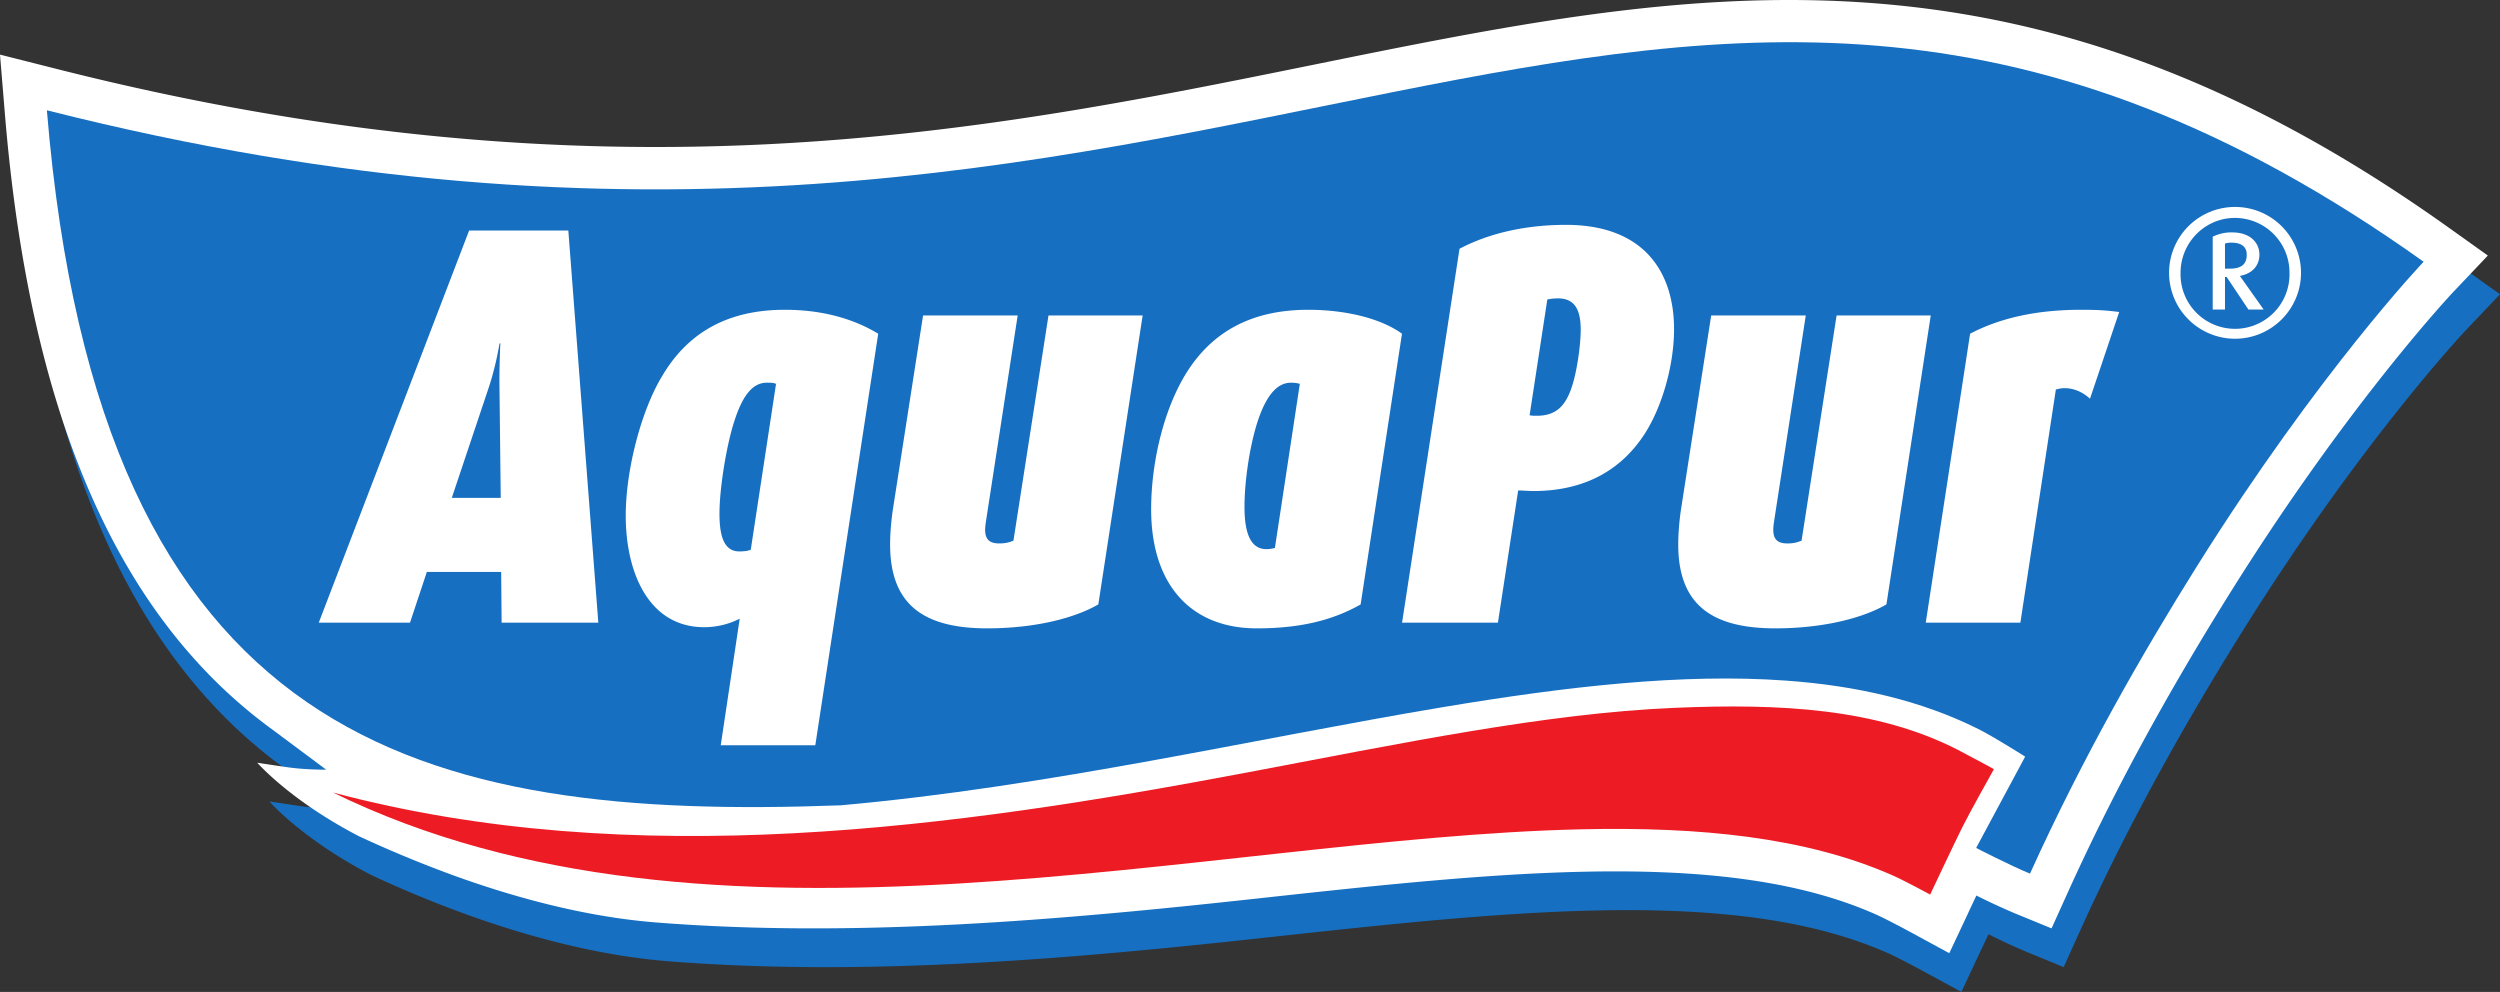 <svg xmlns="http://www.w3.org/2000/svg" height="420.03" width="1058.59"><rect width="100%" height="100%" fill="#333333" stroke="none"/><path d="M1041.67 112.55C860.13-16.84 721.98 11.22 562.02 43.68c-140.58 28.54-299.86 60.88-532.7 1.98l-24.2-6.13L7.2 64.58c8.63 104.67 35.15 180.96 80.67 231.37a209.94 209.94 0 0031.97 28.92l23.4 17.45s-8.86.07-16.42-1.04c-5.43-.8-12.75-1.91-12.75-1.91s13.85 15.96 43.13 31.15a496.26 496.26 0 0040.08 16.6c25.76 9.3 55.77 17.54 85.8 19.92 84.21 6.65 172.1-1.18 253.35-10.08 49.25-5.36 95.77-10.44 138.51-11.41 54.2-1.25 93.69 4.46 124.27 17.95 3.98 1.74 11.99 6.03 14.75 7.52l16.55 9 8.04-17.12 3.46-7.3a261.14 261.14 0 0015.93 7.38l15.89 6.52 7.1-15.71c18.76-41.42 41.53-83.31 69.6-128.08 49.77-79.4 93.28-125.59 93.72-126.01l14.33-15.1-16.91-12.05" fill="#176fc1"/><path d="M1036.54 96.15C855-33.25 716.85-5.19 556.9 27.27c-140.57 28.56-299.87 60.9-532.7 1.97L0 23.12l2.07 25.06c8.64 104.69 35.17 180.96 80.69 231.36a210.8 210.8 0 0031.95 28.93c1.68 1.23 23.42 17.44 23.42 17.44s-8.85.08-16.44-1.04c-5.43-.78-12.74-1.9-12.74-1.9s13.85 15.99 43.12 31.16a507.65 507.65 0 0040.07 16.59c25.77 9.33 55.77 17.53 85.77 19.89 84.27 6.66 172.13-1.14 253.39-10.03 49.25-5.39 95.78-10.47 138.52-11.44 54.2-1.24 93.7 4.47 124.26 17.96 4 1.77 12 6.01 14.75 7.52l16.56 9 8.06-17.12c.02-.1 1.46-3.16 3.42-7.3a286.5 286.5 0 0015.96 7.4l15.87 6.51 7.11-15.72c18.76-41.42 41.52-83.3 69.58-128.08 49.78-79.4 93.3-125.6 93.75-126.03l14.3-15.07-16.9-12.06" fill="#fff"/><path d="M801.25 370.6c-36.67-16.14-81.68-20.59-131.83-19.44-158.45 3.6-368.33 62.84-528.43-15.58 127.54 33.94 263.5 14.87 386.6-8.4 65.32-12.32 126.65-25.16 181.54-27.46 44.81-1.92 85.7.25 119.87 17.78 5.97 3.07 15.3 8.18 15.3 8.18s-10.25 18.3-13.39 24.6c-3.63 7.3-13.62 28.52-13.62 28.52s-10.5-5.75-16.04-8.2" fill="#ed1c24"/><path d="M19.85 46.7c506.92 128.3 677.56-170.23 1006.4 64.13-.02.01-44.41 46.68-95.95 128.87-22.82 36.4-48.36 80.84-70.73 130.23-8.58-3.54-22.8-10.88-22.8-10.88l20.75-38.66s-12.94-8.24-19.76-11.66c-24.35-12.18-51.8-18.42-81.68-20.55-43.71-3.14-92.7 2.49-145.07 11.24-79.4 13.26-166.6 33.67-255.04 41.58-176.99 6.55-313.89-25.1-336.12-294.3" fill="#176fc1"/><path d="M212.03 210.82H191.3l15.21-45.4c3.56-10.34 5-20.01 5-20.01h.36s-.53 9.67-.36 20.02zm41.32 52.84l-12.7-166.04h-42.01l-63.67 166.04h38.63l7.15-21.49h31.46l.19 21.49h40.95M328.6 162.55l-10.7 70.23c-1.09.47-2.7.71-4.84.71-5.9 0-8.41-5.3-8.41-15.92 0-11.35 3.22-30.66 6.81-40.79 3.56-10.38 7.86-14.73 13.21-14.73 1.62 0 2.87 0 3.94.5zm43.27-21.24c-10.35-6.28-23.58-10.14-39.5-10.14-24.86 0-41.66 10.14-52.38 28.73-8.6 14.47-15.03 39.32-15.03 58.39 0 24.61 10 47.29 33.25 47.29a33.4 33.4 0 0015.01-3.6l-8.03 53.58h40.04l26.64-174.25M483.84 133.58h-39.87l-14.84 95.34c-1.6.7-3.4 1.19-6.09 1.19-4.44 0-5.9-2.16-5.9-5.79 0-.97.18-2.41.36-3.62l13.42-87.12h-40.06l-12.88 82.8c-.7 5.03-1.07 9.87-1.07 14.23 0 25.8 14.67 35.46 41.14 35.46 18.95 0 36.11-3.86 47.02-10.13l18.77-122.36M550.39 162.55l-10.55 69.48c-1.06.26-2.15.5-3.6.5-6.07 0-9.28-5.54-9.28-17.86 0-11.36 2.34-26.53 5.72-36.69 3.76-11.1 8.4-15.93 13.95-15.93 1.8 0 3.04.26 3.76.5zm43.26-21.24c-8.94-6.51-23.94-10.14-39.69-10.14-23.8 0-40.42 9.16-51.32 26.29-9.66 15.21-15.2 37.9-15.2 58.19 0 32.33 17.17 50.42 44.7 50.42 19.5 0 32.92-3.86 44-10.13l17.51-114.63M669.33 139.63c0 6.5-1.61 17.6-3.6 23.66-2.85 9.16-7.32 12.76-15.01 12.76-1.25 0-2.14 0-3.03-.22l7.5-49.01c1.07-.24 2.87-.48 4.48-.48 6.98 0 9.66 4.59 9.66 13.29zm39.52-.24c0-24.17-12.7-44.18-45.78-44.18-17.89 0-33.27 3.88-45.06 10.13l-24.33 158.32h40.59l8.58-55.98c2.16 0 4.31.24 6.44.24 22.37 0 37.74-9.42 47.39-24.63 7.17-11.34 12.17-28.72 12.17-43.9M817.55 133.58h-39.87l-14.83 95.34a14.2 14.2 0 01-6.1 1.19c-4.44 0-5.88-2.16-5.88-5.79 0-.97.16-2.41.35-3.62l13.41-87.12h-40.05l-12.89 82.8c-.69 5.03-1.06 9.87-1.06 14.23 0 25.8 14.66 35.46 41.13 35.46 18.95 0 36.11-3.86 47.02-10.13l18.77-122.36M897.34 132.12c-5.37-.72-9.32-.95-16.29-.95-18.95 0-34.5 3.63-46.84 10.14l-18.78 122.35h40.07l15.02-98.7c4.47-1.46 10-.24 14.46 3.87l12.36-36.7M944.82 102.74c-1.03 0-1.97.16-2.68.4v10.62h1.97c4.4 0 7.24-1.42 7.24-5.9 0-4.25-3.54-5.12-6.53-5.12zm7.24 28.33l-9.2-13.77h-.72v13.77h-5.2v-30.84a17.73 17.73 0 018.27-1.82c7.48 0 11.5 4.25 11.5 9.37 0 5.11-3.47 8.18-8.27 9.05l10.07 14.24zm-5.67-38.8c-12.82 0-23.06 10.55-23.06 23.22a23.07 23.07 0 1046.12 0 23.12 23.12 0 00-23.06-23.21zm0 51.16a27.94 27.94 0 01-27.93-27.94 27.93 27.93 0 0127.93-27.86 27.92 27.92 0 0127.94 27.86c0 15.5-12.6 27.94-27.94 27.94" fill="#fff"/></svg>
